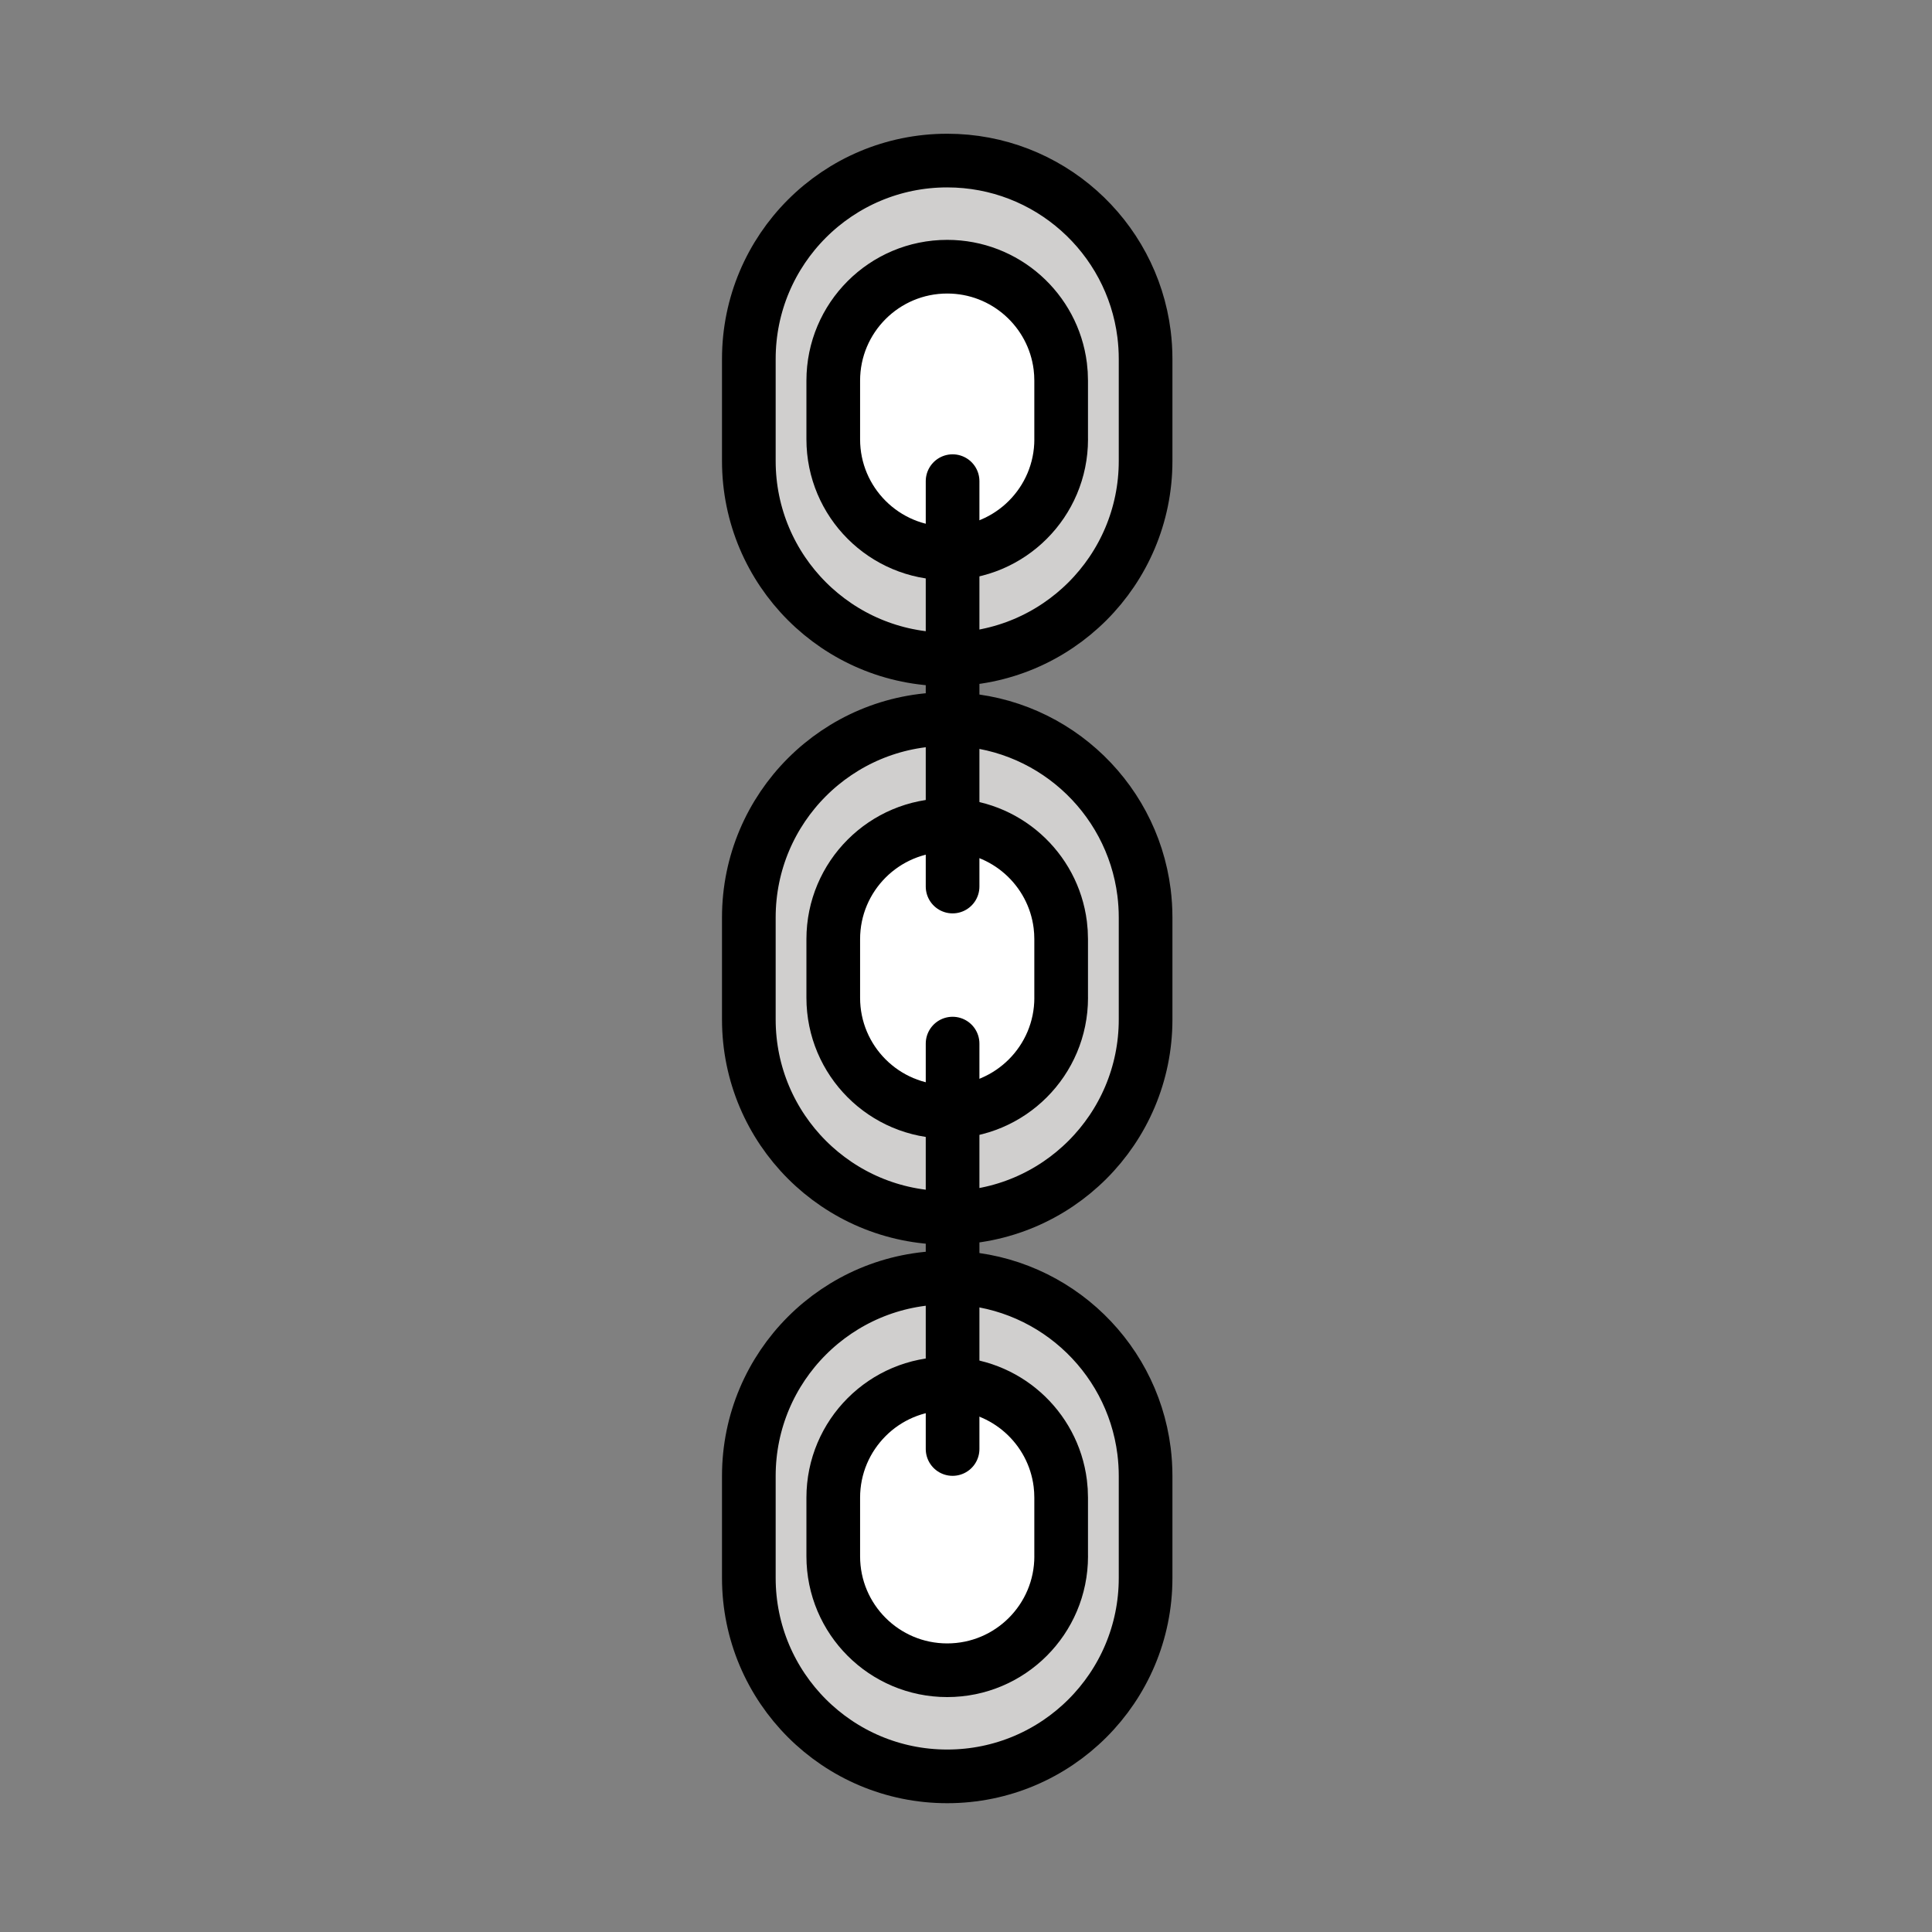 <svg id="emoji" viewBox="0 0 72 72" xmlns="http://www.w3.org/2000/svg">
  <rect x="0" y="0" width="72" height="72" fill="#808080" stroke="none"/>
  <g id="color">
    <ellipse cx="35.253" cy="15.34" rx="3.848" ry="4.664" fill="#fff"/>
    <ellipse cx="35.338" cy="36.02" rx="3.848" ry="4.664" fill="#fff"/>
    <ellipse cx="35.508" cy="57.039" rx="3.848" ry="4.664" fill="#fff"/>
    <path fill="#d0cfce" d="m42.635,12.448c-.457-3.644-3.567-6.463-7.335-6.463-4.083,0-7.393,3.31-7.393,7.393v3.802c0,4.083,3.31,7.393,7.393,7.393s7.393-3.31,7.393-7.393v-3.802c0-.315-.02-.625-.058-.93Zm-3.088,3.923c0,2.345-1.901,4.247-4.247,4.247s-4.247-1.901-4.247-4.247v-2.184c0-2.345,1.901-4.247,4.247-4.247,2.164,0,3.951,1.619,4.213,3.712.022.175.033.353.033.534v2.184Z"/>
    <path fill="#d0cfce" d="m42.635,33.262c-.457-3.644-3.567-6.463-7.335-6.463-4.083,0-7.393,3.31-7.393,7.393v3.802c0,4.083,3.31,7.393,7.393,7.393s7.393-3.31,7.393-7.393v-3.802c0-.315-.02-.625-.058-.93Zm-3.088,3.923c0,2.345-1.901,4.247-4.247,4.247s-4.247-1.901-4.247-4.247v-2.184c0-2.345,1.901-4.247,4.247-4.247,2.164,0,3.951,1.619,4.213,3.712.022.175.033.353.033.534v2.184Z"/>
    <path fill="#d0cfce" d="m42.635,54.076c-.457-3.644-3.567-6.463-7.335-6.463-4.083,0-7.393,3.31-7.393,7.393v3.802c0,4.083,3.31,7.393,7.393,7.393s7.393-3.31,7.393-7.393v-3.802c0-.315-.02-.625-.058-.93Zm-3.088,3.923c0,2.345-1.901,4.247-4.247,4.247s-4.247-1.901-4.247-4.247v-2.184c0-2.345,1.901-4.247,4.247-4.247,2.164,0,3.951,1.619,4.213,3.712.022.175.033.353.033.534v2.184Z"/>
  </g>
  <g id="line">
    <path fill="none" stroke="#000" stroke-linecap="round" stroke-linejoin="round" stroke-width="2" d="m39.547,57.998c0,2.345-1.901,4.247-4.247,4.247s-4.247-1.901-4.247-4.247v-2.184c0-2.345,1.901-4.247,4.247-4.247,2.164,0,3.951,1.619,4.213,3.712.022.175.033.353.033.534v2.184Z"/>
    <path fill="none" stroke="#000" stroke-linecap="round" stroke-linejoin="round" stroke-width="2" d="m42.693,58.807c0,4.083-3.31,7.393-7.393,7.393s-7.393-3.31-7.393-7.393v-3.802c0-4.083,3.31-7.393,7.393-7.393,3.768,0,6.877,2.819,7.335,6.463.038.305.058.615.058.93v3.802Z"/>
    <path fill="none" stroke="#000" stroke-linecap="round" stroke-linejoin="round" stroke-width="2" d="m39.547,37.184c0,2.345-1.901,4.247-4.247,4.247s-4.247-1.901-4.247-4.247v-2.184c0-2.345,1.901-4.247,4.247-4.247,2.164,0,3.951,1.619,4.213,3.712.022.175.033.353.033.534v2.184Z"/>
    <path fill="none" stroke="#000" stroke-linecap="round" stroke-linejoin="round" stroke-width="2" d="m42.693,37.993c0,4.083-3.31,7.393-7.393,7.393s-7.393-3.31-7.393-7.393v-3.802c0-4.083,3.31-7.393,7.393-7.393,3.768,0,6.877,2.819,7.335,6.463.038.305.058.615.058.93v3.802Z"/>
    <path fill="none" stroke="#000" stroke-linecap="round" stroke-linejoin="round" stroke-width="2" d="m39.547,16.37c0,2.345-1.901,4.247-4.247,4.247s-4.247-1.901-4.247-4.247v-2.184c0-2.345,1.901-4.247,4.247-4.247,2.164,0,3.951,1.619,4.213,3.712.022.175.033.353.033.534v2.184Z"/>
    <path fill="none" stroke="#000" stroke-linecap="round" stroke-linejoin="round" stroke-width="2" d="m42.693,17.179c0,4.083-3.31,7.393-7.393,7.393s-7.393-3.31-7.393-7.393v-3.802c0-4.083,3.31-7.393,7.393-7.393,3.768,0,6.877,2.819,7.335,6.463.038.305.058.615.058.93v3.802Z"/>
    <line x1="35.5" x2="35.5" y1="38.892" y2="54" fill="none" stroke="#000" stroke-linecap="round" stroke-linejoin="round" stroke-width="2"/>
    <line x1="35.5" x2="35.5" y1="17.931" y2="33.039" fill="none" stroke="#000" stroke-linecap="round" stroke-linejoin="round" stroke-width="2"/>
  </g>
</svg>
